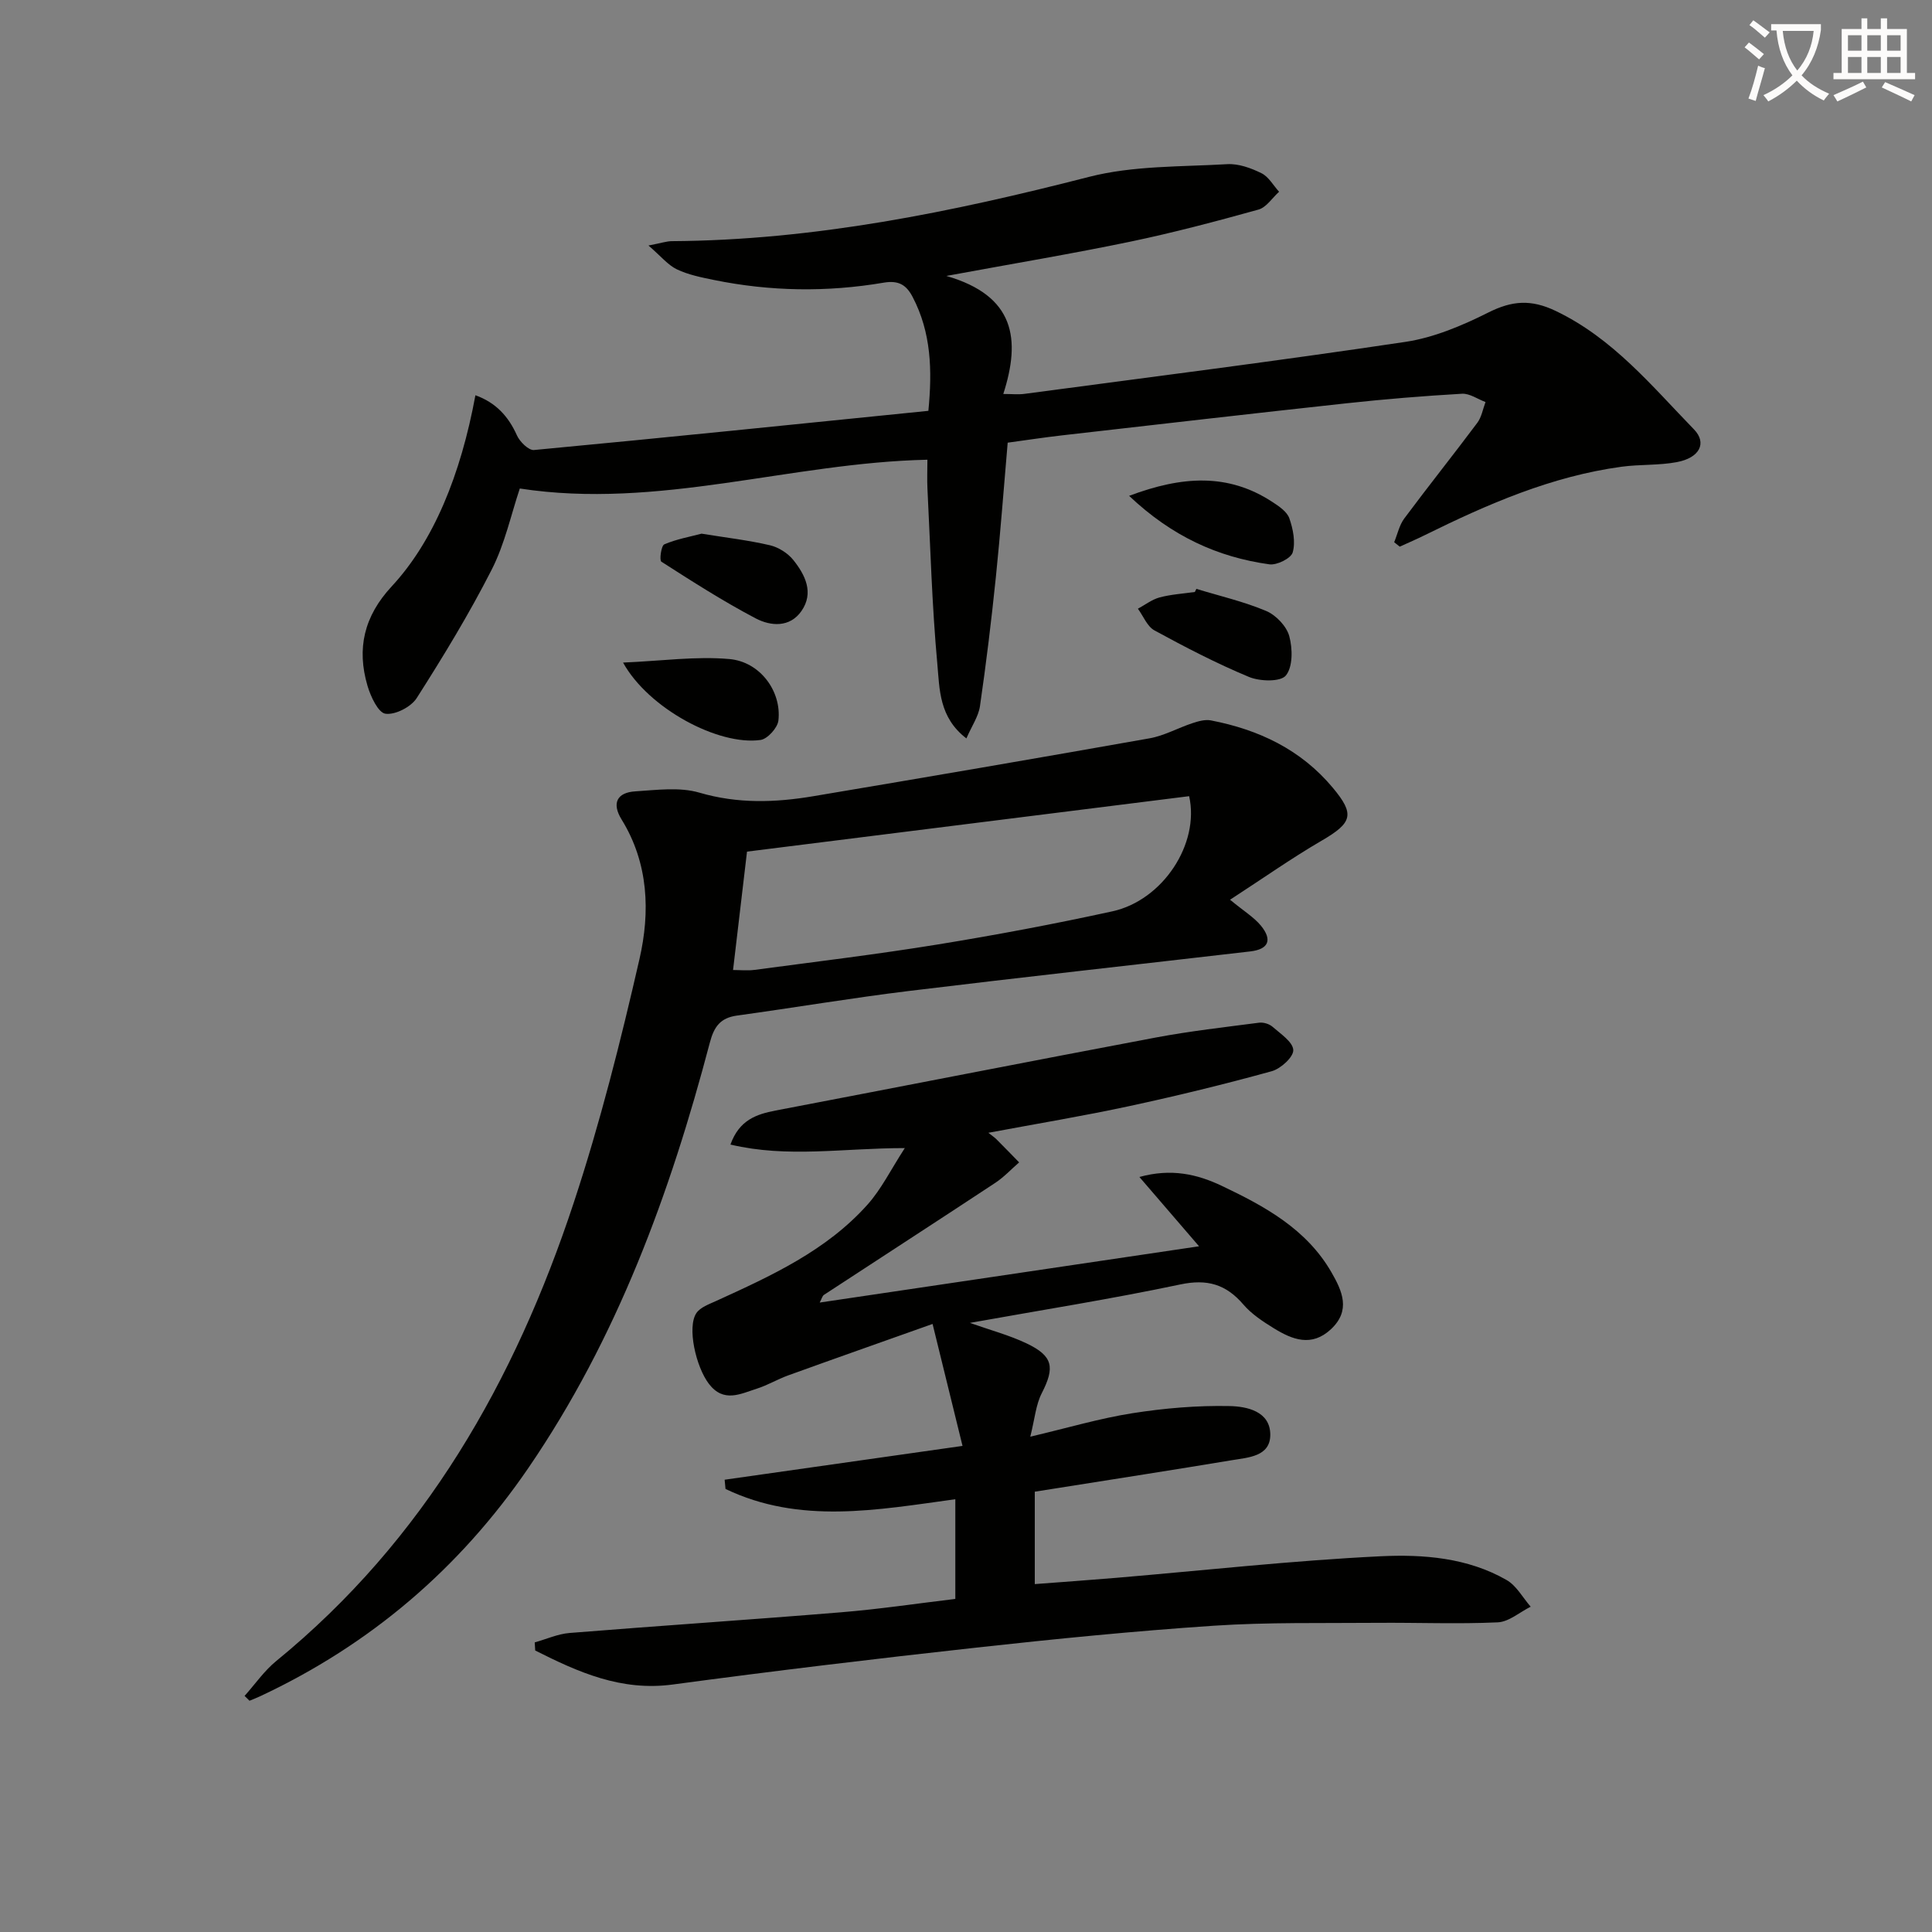 <svg enable-background="new 0 0 400 400" viewBox="0 0 400 400" xmlns="http://www.w3.org/2000/svg"><rect x="0" y="0" width="400" height="400" fill="#808080" stroke="none"/><path d="m362.1 8.8c1.1.8 2.1 1.6 3.1 2.4l-1 1.1c-1.3-1.1-2.3-2-3-2.5zm1.9 4.8c.5.2.9.4 1.4.5-.6 2.3-1.3 4.5-1.9 6.8l-1.5-.5c.8-2.1 1.4-4.3 2-6.8zm-1-9.4c1.3.9 2.4 1.8 3.4 2.5l-1 1.1c-1.4-1.2-2.4-2.1-3.2-2.6zm3.7 2.2v-1.4h10.3v1.2c-.5 3.6-1.8 6.8-4 9.4 1.5 1.6 3.4 2.8 5.7 3.8-.3.4-.7.8-1.1 1.4-2.3-1.1-4.1-2.5-5.6-4.1-1.6 1.6-3.6 3.1-5.9 4.3-.3-.5-.7-.9-1-1.3 2.4-1.1 4.4-2.5 6-4.1-1.9-2.5-3-5.6-3.3-9.3h-1.1zm8.8 0h-6.4c.3 3.3 1.3 6 3 8.2 2-2.3 3.1-5.1 3.4-8.2z" fill="#fcfbfa"/><path d="m385.3 3.8h1.3v2.2h2.8v-2.2h1.3v2.2h4.1v9.1h1.7v1.3h-16.9v-1.3h1.7v-9.1h4.1v-2.2zm.4 13.1.7 1.2c-1.8.9-3.8 1.9-6 2.9-.2-.4-.5-.8-.8-1.3 2.3-1 4.3-1.9 6.1-2.8zm-3.1-6.4h2.8v-3.2h-2.8zm0 4.6h2.8v-3.3h-2.8zm4-4.6h2.8v-3.2h-2.8zm0 4.6h2.8v-3.3h-2.8zm3.7 1.9c2.1.9 4.1 1.8 6.1 2.7l-.7 1.3c-2.2-1.1-4.2-2-6.1-2.9zm3.2-9.7h-2.8v3.2h2.8zm-2.8 7.8h2.8v-3.3h-2.8z" fill="#fcfbfa"/><g fill="#010100"><path d="m197.79 331.04c0-7.14 0-13.76 0-20.64-16.17 2.21-32.21 5.25-47.58-2.13-.06-.64-.12-1.27-.18-1.91 15.91-2.26 31.81-4.52 49.25-7-2.15-8.77-4.04-16.47-6.2-25.25-10.97 3.9-20.47 7.24-29.95 10.67-2.18.79-4.21 2.02-6.41 2.72-3.39 1.07-6.89 3.01-9.95-.99-2.71-3.55-4.55-11.76-2.59-14.65.82-1.21 2.63-1.84 4.09-2.51 11.38-5.19 22.81-10.4 31.34-19.95 2.87-3.21 4.82-7.23 7.72-11.7-12.83 0-24.22 2.08-36.1-.73 1.83-5.09 5.36-6.28 9.38-7.05 26.23-5.01 52.43-10.16 78.67-15.11 7.07-1.33 14.25-2.14 21.39-3.07.9-.12 2.12.25 2.79.84 1.67 1.46 4.22 3.14 4.3 4.82.06 1.44-2.59 3.86-4.45 4.38-9.74 2.69-19.58 5.09-29.46 7.22-9.51 2.05-19.12 3.64-29.22 5.53.8.64 1.3.96 1.71 1.38 1.57 1.57 3.11 3.16 4.66 4.75-1.64 1.42-3.14 3.05-4.93 4.23-11.79 7.78-23.66 15.46-35.48 23.2-.33.22-.45.78-.88 1.59 26.09-3.87 51.79-7.68 78.54-11.65-4.41-5.12-8.14-9.46-12.35-14.35 6.58-1.82 11.95-.59 17.04 1.83 8.91 4.23 17.56 8.94 22.73 17.92 2.22 3.86 4.05 7.87-.1 11.76-4.02 3.76-8.02 2.17-11.86-.2-2.25-1.39-4.58-2.92-6.27-4.89-3.6-4.2-7.48-5.35-13.07-4.17-14.24 3.01-28.63 5.28-43.56 7.96 4.26 1.51 8.15 2.54 11.72 4.24 5.53 2.63 5.89 4.97 3.15 10.33-1.22 2.38-1.44 5.28-2.37 8.99 7.78-1.83 14.39-3.8 21.15-4.86 6.63-1.04 13.41-1.62 20.1-1.48 3.55.07 8.46 1.06 8.44 5.97-.02 4.47-4.53 4.67-7.9 5.23-12.09 2.01-24.2 3.89-36.3 5.81-1.46.23-2.92.46-4.56.72v19.13c5.77-.44 11.33-.83 16.9-1.3 18.21-1.54 36.4-3.57 54.65-4.46 8.86-.43 18.07.28 26.14 4.92 2.04 1.17 3.34 3.64 4.98 5.52-2.27 1.13-4.51 3.14-6.83 3.24-8.3.38-16.64.03-24.96.1-11.29.1-22.61-.15-33.86.6-16.41 1.1-32.78 2.73-49.13 4.53-20.97 2.31-41.93 4.83-62.84 7.64-10.7 1.44-19.58-2.56-28.48-7.04-.03-.56-.07-1.12-.1-1.68 2.4-.67 4.77-1.75 7.21-1.95 18.72-1.51 37.46-2.74 56.18-4.28 7.88-.64 15.72-1.82 23.69-2.77z"/><path d="m195.93 57.13c14.24 4.11 15.43 13.13 11.79 24.44 1.85 0 3.11.14 4.34-.02 26.32-3.51 52.67-6.84 78.93-10.77 5.92-.89 11.77-3.38 17.18-6.09 4.89-2.45 8.81-2.76 13.93-.31 11.83 5.66 19.85 15.49 28.62 24.52 2.74 2.82 1.18 5.9-3.57 6.78-3.73.7-7.63.44-11.4.95-14.52 1.97-27.74 7.74-40.73 14.15-1.72.85-3.48 1.61-5.22 2.4-.38-.31-.77-.62-1.15-.92.68-1.64 1.05-3.51 2.08-4.9 4.96-6.67 10.15-13.16 15.13-19.82.89-1.19 1.15-2.85 1.7-4.3-1.63-.61-3.29-1.81-4.87-1.72-7.96.46-15.91 1.11-23.84 1.97-19.64 2.13-39.27 4.4-58.91 6.64-3.77.43-7.53 1.01-11.31 1.52-.82 9.45-1.5 18.67-2.45 27.86-.92 8.92-2 17.83-3.29 26.7-.31 2.12-1.69 4.09-2.81 6.67-5.69-4.36-5.54-10.23-6.01-15.35-1.11-12.07-1.44-24.21-2.05-36.32-.1-1.96-.01-3.94-.01-6.03-28.37.61-55.67 10.37-84.39 5.96-1.81 5.39-3.1 11.47-5.83 16.82-4.65 9.13-10 17.92-15.51 26.56-1.17 1.84-4.44 3.53-6.47 3.25-1.5-.2-3.07-3.56-3.72-5.77-2.28-7.73-.72-14.43 5.01-20.6 8.64-9.3 14.28-23.03 17.33-39.57 4.21 1.52 6.82 4.34 8.6 8.32.59 1.32 2.43 3.13 3.54 3.02 27.1-2.55 54.18-5.33 81.64-8.11.82-8.43.59-16.21-3.25-23.56-1.29-2.48-2.87-3.51-5.99-2.98-11.73 2-23.49 1.83-35.18-.56-2.6-.53-5.28-1.07-7.64-2.19-1.86-.89-3.28-2.69-5.89-4.94 2.71-.52 3.75-.89 4.8-.9 29.46-.18 58-6.01 86.41-13.31 9.16-2.35 19.04-2.07 28.61-2.63 2.34-.14 4.92.8 7.09 1.87 1.49.73 2.45 2.52 3.65 3.84-1.41 1.27-2.63 3.23-4.26 3.69-8.78 2.44-17.6 4.78-26.52 6.64-11.96 2.49-24.01 4.5-38.11 7.1z"/><path d="m50.64 351.12c2.17-2.43 4.07-5.2 6.56-7.23 30.69-25.07 49.41-57.99 61.6-94.92 5.45-16.5 9.71-33.43 13.59-50.38 2.24-9.76 1.91-19.84-3.7-28.93-2.09-3.39-.93-5.59 2.86-5.82 4.42-.28 9.15-.93 13.25.27 7.95 2.33 15.74 2.06 23.63.73 23.21-3.9 46.41-7.87 69.58-11.98 3.05-.54 5.89-2.16 8.88-3.14 1.21-.4 2.62-.8 3.81-.57 9.89 1.91 18.61 6.01 25.23 13.93 4.6 5.51 4.09 7.25-2.28 10.96-6.12 3.56-11.92 7.65-18.98 12.24 2.88 2.38 4.95 3.62 6.39 5.37 2.43 2.98 1.56 4.89-2.19 5.33-23.59 2.74-47.2 5.33-70.77 8.2-11.86 1.45-23.66 3.45-35.5 5.08-3.45.48-4.76 2.27-5.64 5.62-8.21 31.17-19.18 61.17-37.56 88.04-14.25 20.83-32.74 36.6-55.58 47.29-.71.33-1.44.61-2.16.91-.35-.33-.69-.67-1.02-1zm101.13-150.29c1.51 0 3.01.17 4.47-.03 12.65-1.69 25.33-3.21 37.92-5.26 12.1-1.97 24.17-4.24 36.15-6.86 10.42-2.28 18.11-13.96 15.89-23.84-30.58 3.84-61.21 7.68-91.54 11.48-.99 8.35-1.92 16.23-2.89 24.51z"/><path d="m247.7 121.92c4.84 1.48 9.82 2.62 14.46 4.58 2.03.86 4.21 3.15 4.77 5.21.7 2.57.76 6.36-.71 8.15-1.1 1.35-5.39 1.23-7.64.29-6.7-2.79-13.18-6.15-19.56-9.63-1.51-.82-2.3-2.96-3.43-4.49 1.49-.8 2.9-1.91 4.49-2.34 2.36-.63 4.86-.78 7.3-1.13.11-.21.21-.43.32-.64z"/><path d="m129 137.18c8.02-.34 15.09-1.35 22.02-.73 6.4.57 10.83 6.74 10.14 12.73-.17 1.51-2.25 3.81-3.69 4.02-8.7 1.23-23.22-6.51-28.47-16.02z"/><path d="m233.77 102.66c10.96-4.12 20.48-4.74 29.64 1.25 1.37.89 3.04 2.01 3.53 3.39.78 2.22 1.31 4.92.7 7.07-.35 1.23-3.27 2.68-4.82 2.47-10.73-1.49-20.2-5.81-29.05-14.18z"/><path d="m145.25 110.49c5.04.82 9.66 1.35 14.16 2.4 1.79.42 3.72 1.65 4.86 3.08 2.44 3.07 4.28 6.74 1.68 10.51-2.42 3.51-6.4 3.17-9.49 1.55-6.72-3.53-13.13-7.64-19.53-11.74-.44-.28-.04-3.32.61-3.59 2.52-1.08 5.3-1.57 7.71-2.21z"/></g></svg>
